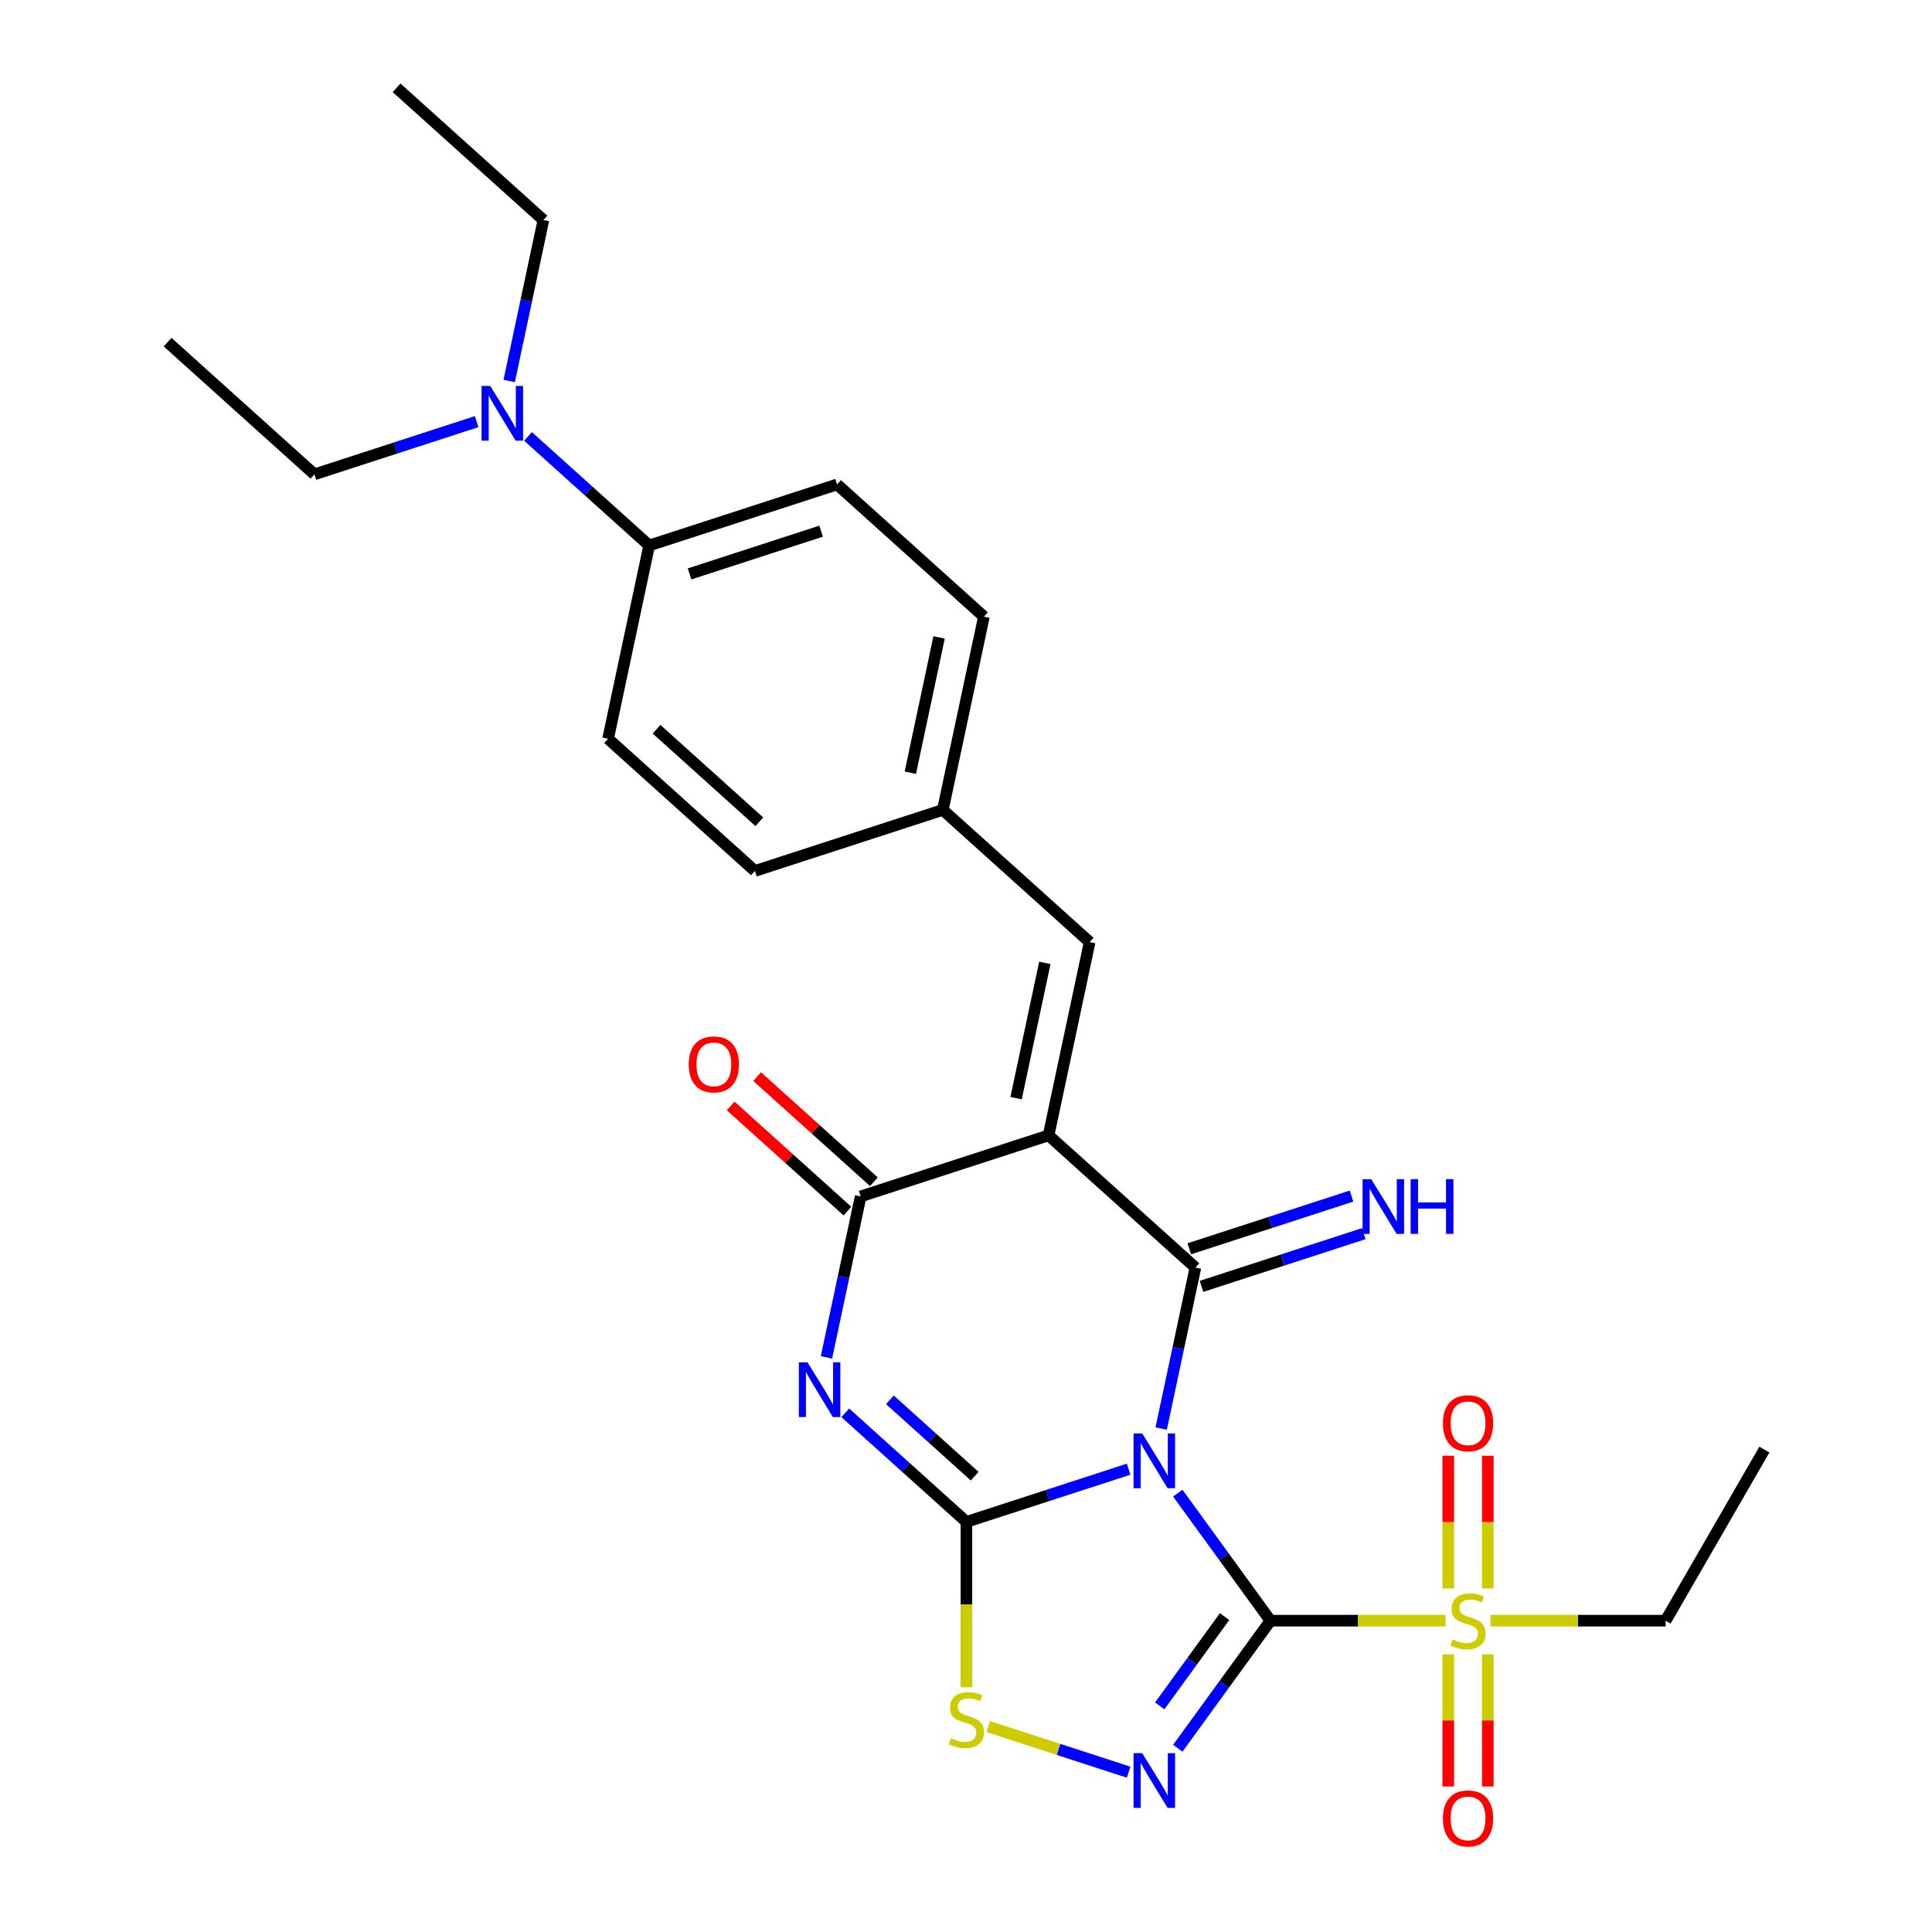 <?xml version='1.0' encoding='iso-8859-1'?>
<svg version='1.1' baseProfile='full'
              xmlns='http://www.w3.org/2000/svg'
                      xmlns:rdkit='http://www.rdkit.org/xml'
                      xmlns:xlink='http://www.w3.org/1999/xlink'
                  xml:space='preserve'
width='1000px' height='1000px' viewBox='0 0 1000 1000'>
<!-- END OF HEADER -->
<rect style='opacity:1.0;fill:#FFFFFF;stroke:none' width='1000' height='1000' x='0' y='0'> </rect>
<path class='bond-0' d='M 609.622,772.845 L 633.604,805.854' style='fill:none;fill-rule:evenodd;stroke:#0000FF;stroke-width:6px;stroke-linecap:butt;stroke-linejoin:miter;stroke-opacity:1' />
<path class='bond-0' d='M 633.604,805.854 L 657.587,838.864' style='fill:none;fill-rule:evenodd;stroke:#000000;stroke-width:6px;stroke-linecap:butt;stroke-linejoin:miter;stroke-opacity:1' />
<path class='bond-1' d='M 584.18,760.449 L 542.197,774.089' style='fill:none;fill-rule:evenodd;stroke:#0000FF;stroke-width:6px;stroke-linecap:butt;stroke-linejoin:miter;stroke-opacity:1' />
<path class='bond-1' d='M 542.197,774.089 L 500.215,787.73' style='fill:none;fill-rule:evenodd;stroke:#000000;stroke-width:6px;stroke-linecap:butt;stroke-linejoin:miter;stroke-opacity:1' />
<path class='bond-2' d='M 601.029,739.412 L 609.884,697.754' style='fill:none;fill-rule:evenodd;stroke:#0000FF;stroke-width:6px;stroke-linecap:butt;stroke-linejoin:miter;stroke-opacity:1' />
<path class='bond-2' d='M 609.884,697.754 L 618.739,656.096' style='fill:none;fill-rule:evenodd;stroke:#000000;stroke-width:6px;stroke-linecap:butt;stroke-linejoin:miter;stroke-opacity:1' />
<path class='bond-5' d='M 657.587,838.864 L 633.604,871.873' style='fill:none;fill-rule:evenodd;stroke:#000000;stroke-width:6px;stroke-linecap:butt;stroke-linejoin:miter;stroke-opacity:1' />
<path class='bond-5' d='M 633.604,871.873 L 609.622,904.882' style='fill:none;fill-rule:evenodd;stroke:#0000FF;stroke-width:6px;stroke-linecap:butt;stroke-linejoin:miter;stroke-opacity:1' />
<path class='bond-5' d='M 633.845,836.744 L 617.057,859.851' style='fill:none;fill-rule:evenodd;stroke:#000000;stroke-width:6px;stroke-linecap:butt;stroke-linejoin:miter;stroke-opacity:1' />
<path class='bond-5' d='M 617.057,859.851 L 600.269,882.957' style='fill:none;fill-rule:evenodd;stroke:#0000FF;stroke-width:6px;stroke-linecap:butt;stroke-linejoin:miter;stroke-opacity:1' />
<path class='bond-7' d='M 657.587,838.864 L 702.902,838.864' style='fill:none;fill-rule:evenodd;stroke:#000000;stroke-width:6px;stroke-linecap:butt;stroke-linejoin:miter;stroke-opacity:1' />
<path class='bond-7' d='M 702.902,838.864 L 748.217,838.864' style='fill:none;fill-rule:evenodd;stroke:#CCCC00;stroke-width:6px;stroke-linecap:butt;stroke-linejoin:miter;stroke-opacity:1' />
<path class='bond-4' d='M 500.215,787.73 L 468.864,759.502' style='fill:none;fill-rule:evenodd;stroke:#000000;stroke-width:6px;stroke-linecap:butt;stroke-linejoin:miter;stroke-opacity:1' />
<path class='bond-4' d='M 468.864,759.502 L 437.513,731.273' style='fill:none;fill-rule:evenodd;stroke:#0000FF;stroke-width:6px;stroke-linecap:butt;stroke-linejoin:miter;stroke-opacity:1' />
<path class='bond-4' d='M 504.496,764.062 L 482.55,744.302' style='fill:none;fill-rule:evenodd;stroke:#000000;stroke-width:6px;stroke-linecap:butt;stroke-linejoin:miter;stroke-opacity:1' />
<path class='bond-4' d='M 482.55,744.302 L 460.604,724.542' style='fill:none;fill-rule:evenodd;stroke:#0000FF;stroke-width:6px;stroke-linecap:butt;stroke-linejoin:miter;stroke-opacity:1' />
<path class='bond-8' d='M 500.215,787.73 L 500.215,830.525' style='fill:none;fill-rule:evenodd;stroke:#000000;stroke-width:6px;stroke-linecap:butt;stroke-linejoin:miter;stroke-opacity:1' />
<path class='bond-8' d='M 500.215,830.525 L 500.215,873.32' style='fill:none;fill-rule:evenodd;stroke:#CCCC00;stroke-width:6px;stroke-linecap:butt;stroke-linejoin:miter;stroke-opacity:1' />
<path class='bond-3' d='M 618.739,656.096 L 542.74,587.667' style='fill:none;fill-rule:evenodd;stroke:#000000;stroke-width:6px;stroke-linecap:butt;stroke-linejoin:miter;stroke-opacity:1' />
<path class='bond-10' d='M 621.899,665.822 L 663.881,652.182' style='fill:none;fill-rule:evenodd;stroke:#000000;stroke-width:6px;stroke-linecap:butt;stroke-linejoin:miter;stroke-opacity:1' />
<path class='bond-10' d='M 663.881,652.182 L 705.864,638.541' style='fill:none;fill-rule:evenodd;stroke:#0000FF;stroke-width:6px;stroke-linecap:butt;stroke-linejoin:miter;stroke-opacity:1' />
<path class='bond-10' d='M 615.578,646.37 L 657.561,632.729' style='fill:none;fill-rule:evenodd;stroke:#000000;stroke-width:6px;stroke-linecap:butt;stroke-linejoin:miter;stroke-opacity:1' />
<path class='bond-10' d='M 657.561,632.729 L 699.543,619.088' style='fill:none;fill-rule:evenodd;stroke:#0000FF;stroke-width:6px;stroke-linecap:butt;stroke-linejoin:miter;stroke-opacity:1' />
<path class='bond-6' d='M 542.74,587.667 L 445.478,619.269' style='fill:none;fill-rule:evenodd;stroke:#000000;stroke-width:6px;stroke-linecap:butt;stroke-linejoin:miter;stroke-opacity:1' />
<path class='bond-9' d='M 542.74,587.667 L 564.002,487.635' style='fill:none;fill-rule:evenodd;stroke:#000000;stroke-width:6px;stroke-linecap:butt;stroke-linejoin:miter;stroke-opacity:1' />
<path class='bond-9' d='M 525.923,568.409 L 540.806,498.387' style='fill:none;fill-rule:evenodd;stroke:#000000;stroke-width:6px;stroke-linecap:butt;stroke-linejoin:miter;stroke-opacity:1' />
<path class='bond-28' d='M 427.769,702.584 L 436.624,660.926' style='fill:none;fill-rule:evenodd;stroke:#0000FF;stroke-width:6px;stroke-linecap:butt;stroke-linejoin:miter;stroke-opacity:1' />
<path class='bond-28' d='M 436.624,660.926 L 445.478,619.269' style='fill:none;fill-rule:evenodd;stroke:#000000;stroke-width:6px;stroke-linecap:butt;stroke-linejoin:miter;stroke-opacity:1' />
<path class='bond-27' d='M 584.18,917.279 L 547.841,905.471' style='fill:none;fill-rule:evenodd;stroke:#0000FF;stroke-width:6px;stroke-linecap:butt;stroke-linejoin:miter;stroke-opacity:1' />
<path class='bond-27' d='M 547.841,905.471 L 511.502,893.664' style='fill:none;fill-rule:evenodd;stroke:#CCCC00;stroke-width:6px;stroke-linecap:butt;stroke-linejoin:miter;stroke-opacity:1' />
<path class='bond-13' d='M 452.321,611.669 L 422.1,584.458' style='fill:none;fill-rule:evenodd;stroke:#000000;stroke-width:6px;stroke-linecap:butt;stroke-linejoin:miter;stroke-opacity:1' />
<path class='bond-13' d='M 422.1,584.458 L 391.879,557.246' style='fill:none;fill-rule:evenodd;stroke:#FF0000;stroke-width:6px;stroke-linecap:butt;stroke-linejoin:miter;stroke-opacity:1' />
<path class='bond-13' d='M 438.636,626.869 L 408.414,599.657' style='fill:none;fill-rule:evenodd;stroke:#000000;stroke-width:6px;stroke-linecap:butt;stroke-linejoin:miter;stroke-opacity:1' />
<path class='bond-13' d='M 408.414,599.657 L 378.193,572.446' style='fill:none;fill-rule:evenodd;stroke:#FF0000;stroke-width:6px;stroke-linecap:butt;stroke-linejoin:miter;stroke-opacity:1' />
<path class='bond-11' d='M 770.08,822.187 L 770.08,787.842' style='fill:none;fill-rule:evenodd;stroke:#CCCC00;stroke-width:6px;stroke-linecap:butt;stroke-linejoin:miter;stroke-opacity:1' />
<path class='bond-11' d='M 770.08,787.842 L 770.08,753.497' style='fill:none;fill-rule:evenodd;stroke:#FF0000;stroke-width:6px;stroke-linecap:butt;stroke-linejoin:miter;stroke-opacity:1' />
<path class='bond-11' d='M 749.627,822.187 L 749.627,787.842' style='fill:none;fill-rule:evenodd;stroke:#CCCC00;stroke-width:6px;stroke-linecap:butt;stroke-linejoin:miter;stroke-opacity:1' />
<path class='bond-11' d='M 749.627,787.842 L 749.627,753.497' style='fill:none;fill-rule:evenodd;stroke:#FF0000;stroke-width:6px;stroke-linecap:butt;stroke-linejoin:miter;stroke-opacity:1' />
<path class='bond-12' d='M 749.627,856.3 L 749.627,890.495' style='fill:none;fill-rule:evenodd;stroke:#CCCC00;stroke-width:6px;stroke-linecap:butt;stroke-linejoin:miter;stroke-opacity:1' />
<path class='bond-12' d='M 749.627,890.495 L 749.627,924.689' style='fill:none;fill-rule:evenodd;stroke:#FF0000;stroke-width:6px;stroke-linecap:butt;stroke-linejoin:miter;stroke-opacity:1' />
<path class='bond-12' d='M 770.08,856.3 L 770.08,890.495' style='fill:none;fill-rule:evenodd;stroke:#CCCC00;stroke-width:6px;stroke-linecap:butt;stroke-linejoin:miter;stroke-opacity:1' />
<path class='bond-12' d='M 770.08,890.495 L 770.08,924.689' style='fill:none;fill-rule:evenodd;stroke:#FF0000;stroke-width:6px;stroke-linecap:butt;stroke-linejoin:miter;stroke-opacity:1' />
<path class='bond-19' d='M 771.49,838.864 L 816.805,838.864' style='fill:none;fill-rule:evenodd;stroke:#CCCC00;stroke-width:6px;stroke-linecap:butt;stroke-linejoin:miter;stroke-opacity:1' />
<path class='bond-19' d='M 816.805,838.864 L 862.12,838.864' style='fill:none;fill-rule:evenodd;stroke:#000000;stroke-width:6px;stroke-linecap:butt;stroke-linejoin:miter;stroke-opacity:1' />
<path class='bond-16' d='M 564.002,487.635 L 488.003,419.205' style='fill:none;fill-rule:evenodd;stroke:#000000;stroke-width:6px;stroke-linecap:butt;stroke-linejoin:miter;stroke-opacity:1' />
<path class='bond-14' d='M 336.006,282.346 L 433.267,250.744' style='fill:none;fill-rule:evenodd;stroke:#000000;stroke-width:6px;stroke-linecap:butt;stroke-linejoin:miter;stroke-opacity:1' />
<path class='bond-14' d='M 356.915,297.058 L 424.998,274.936' style='fill:none;fill-rule:evenodd;stroke:#000000;stroke-width:6px;stroke-linecap:butt;stroke-linejoin:miter;stroke-opacity:1' />
<path class='bond-15' d='M 336.006,282.346 L 304.654,254.117' style='fill:none;fill-rule:evenodd;stroke:#000000;stroke-width:6px;stroke-linecap:butt;stroke-linejoin:miter;stroke-opacity:1' />
<path class='bond-15' d='M 304.654,254.117 L 273.303,225.888' style='fill:none;fill-rule:evenodd;stroke:#0000FF;stroke-width:6px;stroke-linecap:butt;stroke-linejoin:miter;stroke-opacity:1' />
<path class='bond-29' d='M 336.006,282.346 L 314.743,382.378' style='fill:none;fill-rule:evenodd;stroke:#000000;stroke-width:6px;stroke-linecap:butt;stroke-linejoin:miter;stroke-opacity:1' />
<path class='bond-22' d='M 263.56,197.199 L 272.415,155.542' style='fill:none;fill-rule:evenodd;stroke:#0000FF;stroke-width:6px;stroke-linecap:butt;stroke-linejoin:miter;stroke-opacity:1' />
<path class='bond-22' d='M 272.415,155.542 L 281.269,113.884' style='fill:none;fill-rule:evenodd;stroke:#000000;stroke-width:6px;stroke-linecap:butt;stroke-linejoin:miter;stroke-opacity:1' />
<path class='bond-23' d='M 246.71,218.236 L 204.728,231.877' style='fill:none;fill-rule:evenodd;stroke:#0000FF;stroke-width:6px;stroke-linecap:butt;stroke-linejoin:miter;stroke-opacity:1' />
<path class='bond-23' d='M 204.728,231.877 L 162.745,245.518' style='fill:none;fill-rule:evenodd;stroke:#000000;stroke-width:6px;stroke-linecap:butt;stroke-linejoin:miter;stroke-opacity:1' />
<path class='bond-20' d='M 488.003,419.205 L 390.742,450.807' style='fill:none;fill-rule:evenodd;stroke:#000000;stroke-width:6px;stroke-linecap:butt;stroke-linejoin:miter;stroke-opacity:1' />
<path class='bond-21' d='M 488.003,419.205 L 509.266,319.173' style='fill:none;fill-rule:evenodd;stroke:#000000;stroke-width:6px;stroke-linecap:butt;stroke-linejoin:miter;stroke-opacity:1' />
<path class='bond-21' d='M 471.186,399.948 L 486.07,329.926' style='fill:none;fill-rule:evenodd;stroke:#000000;stroke-width:6px;stroke-linecap:butt;stroke-linejoin:miter;stroke-opacity:1' />
<path class='bond-17' d='M 433.267,250.744 L 509.266,319.173' style='fill:none;fill-rule:evenodd;stroke:#000000;stroke-width:6px;stroke-linecap:butt;stroke-linejoin:miter;stroke-opacity:1' />
<path class='bond-18' d='M 314.743,382.378 L 390.742,450.807' style='fill:none;fill-rule:evenodd;stroke:#000000;stroke-width:6px;stroke-linecap:butt;stroke-linejoin:miter;stroke-opacity:1' />
<path class='bond-18' d='M 339.829,377.442 L 393.028,425.343' style='fill:none;fill-rule:evenodd;stroke:#000000;stroke-width:6px;stroke-linecap:butt;stroke-linejoin:miter;stroke-opacity:1' />
<path class='bond-24' d='M 862.12,838.864 L 913.253,750.298' style='fill:none;fill-rule:evenodd;stroke:#000000;stroke-width:6px;stroke-linecap:butt;stroke-linejoin:miter;stroke-opacity:1' />
<path class='bond-25' d='M 281.269,113.884 L 205.27,45.455' style='fill:none;fill-rule:evenodd;stroke:#000000;stroke-width:6px;stroke-linecap:butt;stroke-linejoin:miter;stroke-opacity:1' />
<path class='bond-26' d='M 162.745,245.518 L 86.746,177.088' style='fill:none;fill-rule:evenodd;stroke:#000000;stroke-width:6px;stroke-linecap:butt;stroke-linejoin:miter;stroke-opacity:1' />
<path  class='atom-0' d='M 591.216 741.968
L 600.496 756.968
Q 601.416 758.448, 602.896 761.128
Q 604.376 763.808, 604.456 763.968
L 604.456 741.968
L 608.216 741.968
L 608.216 770.288
L 604.336 770.288
L 594.376 753.888
Q 593.216 751.968, 591.976 749.768
Q 590.776 747.568, 590.416 746.888
L 590.416 770.288
L 586.736 770.288
L 586.736 741.968
L 591.216 741.968
' fill='#0000FF'/>
<path  class='atom-5' d='M 417.956 705.141
L 427.236 720.141
Q 428.156 721.621, 429.636 724.301
Q 431.116 726.981, 431.196 727.141
L 431.196 705.141
L 434.956 705.141
L 434.956 733.461
L 431.076 733.461
L 421.116 717.061
Q 419.956 715.141, 418.716 712.941
Q 417.516 710.741, 417.156 710.061
L 417.156 733.461
L 413.476 733.461
L 413.476 705.141
L 417.956 705.141
' fill='#0000FF'/>
<path  class='atom-6' d='M 591.216 907.439
L 600.496 922.439
Q 601.416 923.919, 602.896 926.599
Q 604.376 929.279, 604.456 929.439
L 604.456 907.439
L 608.216 907.439
L 608.216 935.759
L 604.336 935.759
L 594.376 919.359
Q 593.216 917.439, 591.976 915.239
Q 590.776 913.039, 590.416 912.359
L 590.416 935.759
L 586.736 935.759
L 586.736 907.439
L 591.216 907.439
' fill='#0000FF'/>
<path  class='atom-8' d='M 751.854 848.584
Q 752.174 848.704, 753.494 849.264
Q 754.814 849.824, 756.254 850.184
Q 757.734 850.504, 759.174 850.504
Q 761.854 850.504, 763.414 849.224
Q 764.974 847.904, 764.974 845.624
Q 764.974 844.064, 764.174 843.104
Q 763.414 842.144, 762.214 841.624
Q 761.014 841.104, 759.014 840.504
Q 756.494 839.744, 754.974 839.024
Q 753.494 838.304, 752.414 836.784
Q 751.374 835.264, 751.374 832.704
Q 751.374 829.144, 753.774 826.944
Q 756.214 824.744, 761.014 824.744
Q 764.294 824.744, 768.014 826.304
L 767.094 829.384
Q 763.694 827.984, 761.134 827.984
Q 758.374 827.984, 756.854 829.144
Q 755.334 830.264, 755.374 832.224
Q 755.374 833.744, 756.134 834.664
Q 756.934 835.584, 758.054 836.104
Q 759.214 836.624, 761.134 837.224
Q 763.694 838.024, 765.214 838.824
Q 766.734 839.624, 767.814 841.264
Q 768.934 842.864, 768.934 845.624
Q 768.934 849.544, 766.294 851.664
Q 763.694 853.744, 759.334 853.744
Q 756.814 853.744, 754.894 853.184
Q 753.014 852.664, 750.774 851.744
L 751.854 848.584
' fill='#CCCC00'/>
<path  class='atom-9' d='M 492.215 899.717
Q 492.535 899.837, 493.855 900.397
Q 495.175 900.957, 496.615 901.317
Q 498.095 901.637, 499.535 901.637
Q 502.215 901.637, 503.775 900.357
Q 505.335 899.037, 505.335 896.757
Q 505.335 895.197, 504.535 894.237
Q 503.775 893.277, 502.575 892.757
Q 501.375 892.237, 499.375 891.637
Q 496.855 890.877, 495.335 890.157
Q 493.855 889.437, 492.775 887.917
Q 491.735 886.397, 491.735 883.837
Q 491.735 880.277, 494.135 878.077
Q 496.575 875.877, 501.375 875.877
Q 504.655 875.877, 508.375 877.437
L 507.455 880.517
Q 504.055 879.117, 501.495 879.117
Q 498.735 879.117, 497.215 880.277
Q 495.695 881.397, 495.735 883.357
Q 495.735 884.877, 496.495 885.797
Q 497.295 886.717, 498.415 887.237
Q 499.575 887.757, 501.495 888.357
Q 504.055 889.157, 505.575 889.957
Q 507.095 890.757, 508.175 892.397
Q 509.295 893.997, 509.295 896.757
Q 509.295 900.677, 506.655 902.797
Q 504.055 904.877, 499.695 904.877
Q 497.175 904.877, 495.255 904.317
Q 493.375 903.797, 491.135 902.877
L 492.215 899.717
' fill='#CCCC00'/>
<path  class='atom-11' d='M 709.74 610.334
L 719.02 625.334
Q 719.94 626.814, 721.42 629.494
Q 722.9 632.174, 722.98 632.334
L 722.98 610.334
L 726.74 610.334
L 726.74 638.654
L 722.86 638.654
L 712.9 622.254
Q 711.74 620.334, 710.5 618.134
Q 709.3 615.934, 708.94 615.254
L 708.94 638.654
L 705.26 638.654
L 705.26 610.334
L 709.74 610.334
' fill='#0000FF'/>
<path  class='atom-11' d='M 730.14 610.334
L 733.98 610.334
L 733.98 622.374
L 748.46 622.374
L 748.46 610.334
L 752.3 610.334
L 752.3 638.654
L 748.46 638.654
L 748.46 625.574
L 733.98 625.574
L 733.98 638.654
L 730.14 638.654
L 730.14 610.334
' fill='#0000FF'/>
<path  class='atom-12' d='M 746.854 736.677
Q 746.854 729.877, 750.214 726.077
Q 753.574 722.277, 759.854 722.277
Q 766.134 722.277, 769.494 726.077
Q 772.854 729.877, 772.854 736.677
Q 772.854 743.557, 769.454 747.477
Q 766.054 751.357, 759.854 751.357
Q 753.614 751.357, 750.214 747.477
Q 746.854 743.597, 746.854 736.677
M 759.854 748.157
Q 764.174 748.157, 766.494 745.277
Q 768.854 742.357, 768.854 736.677
Q 768.854 731.117, 766.494 728.317
Q 764.174 725.477, 759.854 725.477
Q 755.534 725.477, 753.174 728.277
Q 750.854 731.077, 750.854 736.677
Q 750.854 742.397, 753.174 745.277
Q 755.534 748.157, 759.854 748.157
' fill='#FF0000'/>
<path  class='atom-13' d='M 746.854 941.21
Q 746.854 934.41, 750.214 930.61
Q 753.574 926.81, 759.854 926.81
Q 766.134 926.81, 769.494 930.61
Q 772.854 934.41, 772.854 941.21
Q 772.854 948.09, 769.454 952.01
Q 766.054 955.89, 759.854 955.89
Q 753.614 955.89, 750.214 952.01
Q 746.854 948.13, 746.854 941.21
M 759.854 952.69
Q 764.174 952.69, 766.494 949.81
Q 768.854 946.89, 768.854 941.21
Q 768.854 935.65, 766.494 932.85
Q 764.174 930.01, 759.854 930.01
Q 755.534 930.01, 753.174 932.81
Q 750.854 935.61, 750.854 941.21
Q 750.854 946.93, 753.174 949.81
Q 755.534 952.69, 759.854 952.69
' fill='#FF0000'/>
<path  class='atom-14' d='M 356.48 550.919
Q 356.48 544.119, 359.84 540.319
Q 363.2 536.519, 369.48 536.519
Q 375.76 536.519, 379.12 540.319
Q 382.48 544.119, 382.48 550.919
Q 382.48 557.799, 379.08 561.719
Q 375.68 565.599, 369.48 565.599
Q 363.24 565.599, 359.84 561.719
Q 356.48 557.839, 356.48 550.919
M 369.48 562.399
Q 373.8 562.399, 376.12 559.519
Q 378.48 556.599, 378.48 550.919
Q 378.48 545.359, 376.12 542.559
Q 373.8 539.719, 369.48 539.719
Q 365.16 539.719, 362.8 542.519
Q 360.48 545.319, 360.48 550.919
Q 360.48 556.639, 362.8 559.519
Q 365.16 562.399, 369.48 562.399
' fill='#FF0000'/>
<path  class='atom-16' d='M 253.747 199.756
L 263.027 214.756
Q 263.947 216.236, 265.427 218.916
Q 266.907 221.596, 266.987 221.756
L 266.987 199.756
L 270.747 199.756
L 270.747 228.076
L 266.867 228.076
L 256.907 211.676
Q 255.747 209.756, 254.507 207.556
Q 253.307 205.356, 252.947 204.676
L 252.947 228.076
L 249.267 228.076
L 249.267 199.756
L 253.747 199.756
' fill='#0000FF'/>
</svg>
